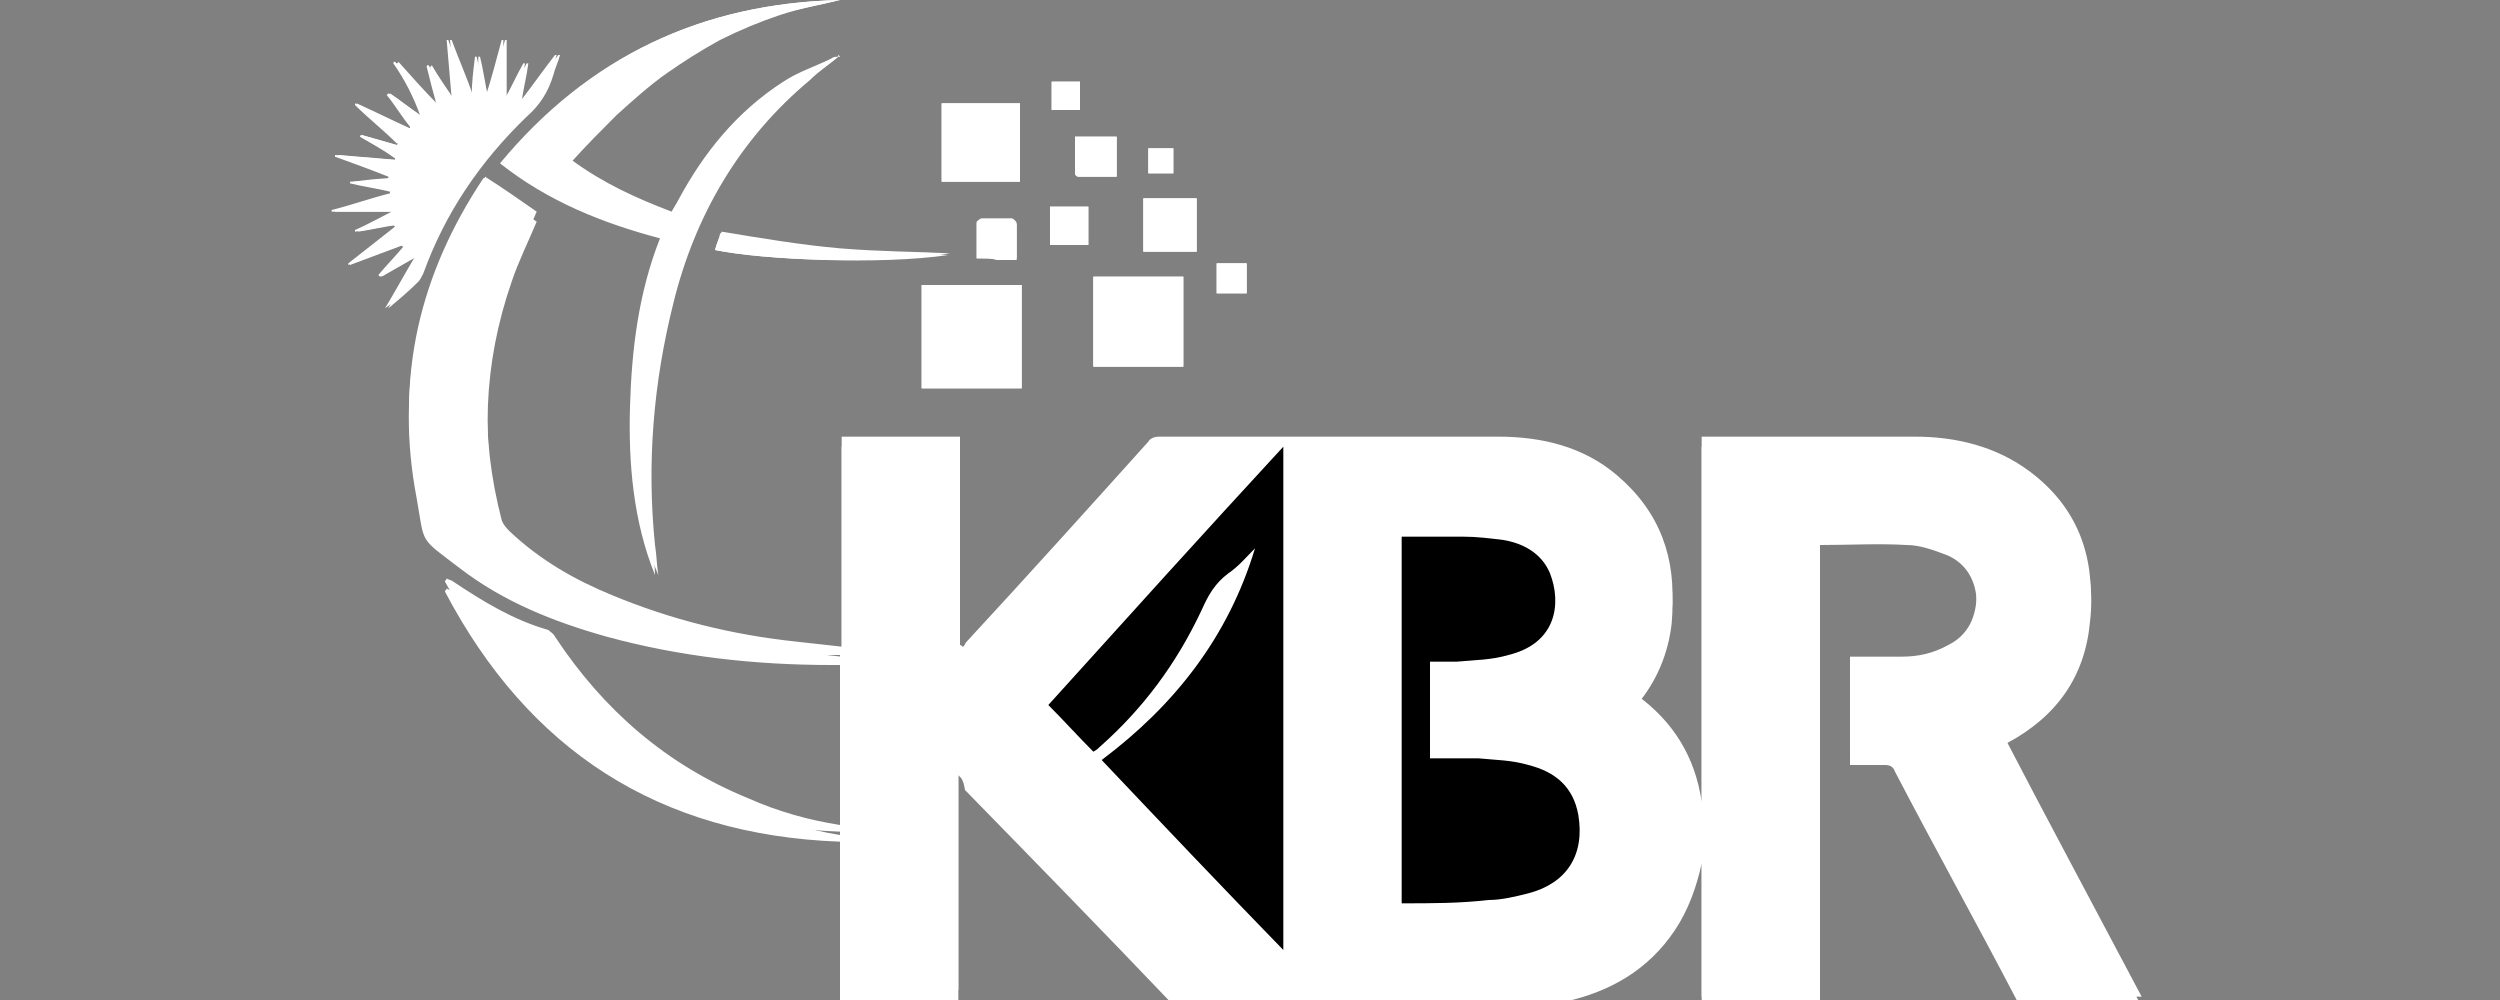 <?xml version="1.0" encoding="utf-8"?>
<!-- Generator: Adobe Illustrator 24.0.1, SVG Export Plug-In . SVG Version: 6.00 Build 0)  -->
<svg version="1.1" id="Layer_1" xmlns="http://www.w3.org/2000/svg" xmlns:xlink="http://www.w3.org/1999/xlink" x="0px" y="0px"
	 viewBox="0 0 150 60" style="enable-background:new 0 0 150 60;" xml:space="preserve">
<rect x="0" y="0" width="150" height="60" fill="#808080" stroke="none"/>
<style type="text/css">
	.st0{fill:#FFFFFF;}
</style>
<g>
	<path class="st0" d="M25.2,6.9C24.6,6.5,24,6,23.4,5.6c0,0-0.1,0.1-0.1,0.1c0.5,0.6,0.9,1.3,1.4,1.9c0,0,0,0-0.1,0.1
		c-1.1-0.5-2.1-1-3.2-1.5c0,0,0,0.1,0,0.1c0.8,0.8,1.7,1.5,2.5,2.3c0,0,0,0-0.1,0.1c-0.7-0.2-1.4-0.4-2.1-0.6c0,0,0,0.1-0.1,0.1
		C22.3,8.6,23,9,23.7,9.5c0,0,0,0,0,0.1c-1.2-0.1-2.4-0.2-3.6-0.3c0,0,0,0.1,0,0.1c1.1,0.4,2.2,0.8,3.2,1.2c0,0,0,0.1,0,0.1
		c-0.8,0.1-1.5,0.2-2.3,0.2c0,0,0,0.1,0,0.1c0.8,0.2,1.6,0.3,2.4,0.5c0,0,0,0.1,0,0.1c-1.2,0.3-2.3,0.7-3.5,1c0,0,0,0.1,0,0.1
		c1.2,0,2.3,0,3.6,0c-0.8,0.4-1.5,0.8-2.2,1.1c0,0,0,0.1,0,0.1c0.8-0.1,1.6-0.3,2.3-0.4c0,0,0,0,0.1,0.1c-0.9,0.7-1.9,1.5-2.8,2.2
		c0,0,0,0,0,0.1c1.1-0.4,2.1-0.8,3.2-1.2c0,0,0,0.1,0.1,0.1c-0.5,0.6-1,1.1-1.5,1.7c0,0,0.1,0.1,0.1,0.1c0.7-0.4,1.4-0.8,2.1-1.2
		c0,0,0,0,0,0c-0.6,1-1.2,2.1-1.8,3.1c0.7-0.5,1.3-1,1.8-1.6c0.1-0.1,0.2-0.3,0.3-0.5c1.3-3.7,3.4-6.8,6.2-9.4
		c0.8-0.7,1.3-1.5,1.6-2.5c0.1-0.4,0.3-0.8,0.4-1.2c0,0-0.1,0-0.1,0c-0.7,0.9-1.4,1.9-2.1,2.8c0,0-0.1,0-0.1,0
		c0.1-0.8,0.3-1.5,0.4-2.3c0,0-0.1,0-0.1,0c-0.4,0.7-0.7,1.4-1.1,2.1c0,0-0.1,0-0.1,0c0-1.2,0-2.3,0-3.5c0,0-0.1,0-0.1,0
		c-0.3,1.1-0.6,2.3-1,3.5c-0.2-0.9-0.3-1.7-0.5-2.5c0,0-0.1,0-0.1,0c-0.1,0.8-0.2,1.6-0.2,2.4c0,0-0.1,0-0.1,0
		c-0.4-1.1-0.9-2.2-1.3-3.4c0,0-0.1,0-0.1,0c0.1,1.2,0.2,2.4,0.3,3.5c0,0,0,0-0.1,0c-0.4-0.7-0.9-1.4-1.3-2c0,0-0.1,0-0.1,0.1
		c0.2,0.8,0.4,1.6,0.6,2.3c0,0-0.1,0-0.1,0c-0.8-0.9-1.6-1.8-2.4-2.6c0,0-0.1,0-0.1,0.1C24.3,4.8,24.8,5.8,25.2,6.9
		C25.2,6.8,25.2,6.8,25.2,6.9z M50.3,3.4c-0.1,0-0.3,0-0.4,0.1C48.9,4,47.9,4.3,47,4.9c-2.8,1.8-4.8,4.3-6.3,7.1
		c-0.1,0.2-0.3,0.5-0.4,0.7c-2.1-0.8-4.1-1.7-6-3.1c0.9-1,1.7-1.9,2.7-2.8c0.9-0.9,1.9-1.7,3-2.5c1-0.7,2.1-1.4,3.3-2
		c1.1-0.6,2.3-1.1,3.6-1.5C48,0.5,49.2,0.3,50.4,0C42.1,0.2,35.3,3.4,30,9.8c2.9,2.3,6.2,3.6,9.6,4.5c-1.3,3.3-1.7,6.7-1.8,10.1
		c-0.1,3.4,0.2,6.9,1.5,10.1c0-0.6-0.1-1.2-0.2-1.8c-0.5-4.9-0.1-9.8,1.1-14.5c1.4-5.3,4-9.8,8.2-13.4C49.1,4.3,49.7,3.9,50.3,3.4
		c0,0,0.1,0,0.1,0c0,0-0.1-0.1-0.1-0.1C50.3,3.3,50.3,3.4,50.3,3.4z M57.5,46.5c0.2,0.2,0.3,0.2,0.4,0.3c4.1,4.3,8.2,8.5,12.4,12.8
		c0.2,0.2,0.5,0.3,0.8,0.3c6.3,0,12.6,0,18.8,0c1.3,0,2.7-0.1,4-0.4c2.7-0.6,5-1.9,6.6-4.3c0.8-1.2,1.3-2.5,1.6-4c0,2.9,0,5.8,0,8.6
		c2.4,0,4.7,0,7.1,0c0-9.3,0-18.5,0-27.7c1.8,0,3.5-0.1,5.2,0c0.8,0,1.6,0.3,2.4,0.6c1.3,0.5,1.8,1.6,1.8,2.9c0,1.4-0.5,2.5-1.7,3.1
		c-0.9,0.5-1.8,0.7-2.8,0.7c-1,0-2.1,0-3.1,0c0,2,0,4,0,5.9c0.7,0,1.4,0,2.1,0c0.3,0,0.5,0.1,0.6,0.4c2.4,4.6,4.9,9.1,7.3,13.7
		c0.1,0.3,0.3,0.4,0.6,0.4c2.2,0,4.3,0,6.5,0c0.1,0,0.3,0,0.4,0c-2.8-5.3-5.6-10.5-8.3-15.7c0.1,0,0.1-0.1,0.2-0.1
		c3-1.5,4.7-4,5-7.3c0.3-3.4-0.8-6.3-3.6-8.4c-2-1.5-4.4-2.1-6.9-2.1c-4.2,0-8.3,0-12.5,0c-0.1,0-0.2,0-0.3,0c0,7.3,0,14.6,0,21.9
		c-0.4-2.7-1.7-4.8-3.9-6.4c1.2-1.5,1.9-3.1,2.1-4.9c0.3-3.3-0.7-6.1-3.3-8.3c-2-1.7-4.5-2.3-7.1-2.3c-6.8,0-13.6,0-20.4,0
		c-0.2,0-0.5,0.1-0.6,0.3c-3.6,4-7.2,8-10.9,12c-0.1,0.1-0.1,0.2-0.2,0.3c-0.1,0-0.1-0.1-0.2-0.1c0-4.2,0-8.3,0-12.5
		c-2.4,0-4.7,0-7.1,0c0,4.2,0,8.4,0,12.6c-0.9-0.1-1.8-0.2-2.7-0.3c-3.8-0.4-7.5-1.3-11.1-2.8c-2.2-0.9-4.3-2.1-6.1-3.8
		c-0.2-0.2-0.4-0.4-0.5-0.7c-1.3-5-1.2-10,0.6-14.9c0.4-1.2,1-2.4,1.5-3.6c-1-0.7-2-1.4-3.1-2.1c0,0.1-0.1,0.1-0.1,0.1
		c-3.8,5.7-5.3,11.9-4,18.6c0.6,2.9,0.2,2.3,2.6,4.2c2.6,2,5.7,3.2,8.8,4.1c4.4,1.3,8.9,1.8,13.5,1.7c0.2,0,0.3,0,0.5,0
		c0,3.4,0,6.8,0,10.2c-1.9-0.3-3.7-0.8-5.5-1.6c-4.9-2-8.7-5.3-11.6-9.7c-0.1-0.2-0.3-0.3-0.4-0.4c-2.1-0.6-3.9-1.7-5.7-2.9
		c-0.1-0.1-0.3-0.1-0.4-0.2c0,0.1-0.1,0.1-0.1,0.2c5.1,9.4,12.9,14.6,23.7,15c0,3.2,0,6.4,0,9.5c2.4,0,4.7,0,7.1,0c0,0,0-0.1,0-0.1
		C57.5,55.5,57.5,51.1,57.5,46.5z M55.3,23.3c2,0,4,0,6,0c0-2.1,0-4.2,0-6.2c-2,0-4,0-6,0C55.3,19.1,55.3,21.2,55.3,23.3z
		 M65.6,16.6c0,1.8,0,3.6,0,5.4c1.8,0,3.6,0,5.4,0c0-1.8,0-3.6,0-5.4C69.2,16.6,67.4,16.6,65.6,16.6z M61.2,6.2c-1.6,0-3.2,0-4.7,0
		c0,1.6,0,3.2,0,4.7c1.6,0,3.1,0,4.7,0C61.2,9.4,61.2,7.8,61.2,6.2z M71.8,11.9c-1.1,0-2.2,0-3.2,0c0,1.1,0,2.2,0,3.2
		c1.1,0,2.2,0,3.2,0C71.8,14,71.8,12.9,71.8,11.9z M42.9,15c2.9,0.6,10,0.9,14,0.3c-1.8-0.1-4.2-0.1-6.6-0.3c-2.4-0.2-4.7-0.7-7.1-1
		C43.2,14.2,43,14.6,42.9,15z M64.5,8.2c0,0.8,0,1.5,0,2.2c0,0.1,0.1,0.2,0.2,0.2c0.8,0,1.6,0,2.3,0c0-0.9,0-1.6,0-2.4
		C66.1,8.2,65.3,8.2,64.5,8.2z M63,14.7c0.8,0,1.5,0,2.3,0c0-0.8,0-1.5,0-2.3c-0.8,0-1.5,0-2.3,0C63,13.2,63,13.9,63,14.7z
		 M58.6,15.5c0.5,0,0.8,0,1.2,0c0.4,0,0.7,0,1.2,0c0-0.7,0-1.4,0-2.1c0-0.1-0.2-0.3-0.3-0.3c-0.6,0-1.2,0-1.8,0
		c-0.1,0-0.3,0.2-0.3,0.2C58.6,14,58.6,14.7,58.6,15.5z M73,15.8c0,0.6,0,1.2,0,1.8c0.6,0,1.2,0,1.8,0c0-0.6,0-1.2,0-1.8
		C74.2,15.8,73.6,15.8,73,15.8z M63.1,6.6c0.6,0,1.1,0,1.7,0c0-0.6,0-1.1,0-1.7c-0.6,0-1.1,0-1.7,0C63.1,5.5,63.1,6,63.1,6.6z
		 M70.4,10.4c0-0.5,0-1,0-1.5c-0.5,0-1,0-1.5,0c0,0.5,0,1,0,1.5C69.4,10.4,69.9,10.4,70.4,10.4z"/>
	<path class="st0" d="M57.5,46.5c0,4.5,0,9,0,13.4c0,0,0,0,0,0.1c-2.3,0-4.7,0-7.1,0c0-3.2,0-6.4,0-9.5c-10.9-0.4-18.7-5.5-23.7-15
		c0-0.1,0.1-0.1,0.1-0.2c0.1,0.1,0.3,0.1,0.4,0.2c1.8,1.2,3.6,2.3,5.7,2.9c0.2,0,0.3,0.2,0.4,0.4c2.9,4.4,6.8,7.6,11.6,9.7
		c1.7,0.7,3.6,1.3,5.5,1.6c0-3.4,0-6.8,0-10.2c-0.1,0-0.3,0-0.5,0c-4.6,0-9.1-0.5-13.5-1.7c-3.2-0.9-6.2-2.1-8.8-4.1
		c-2.5-1.9-2.1-1.4-2.6-4.2c-1.3-6.8,0.1-13,4-18.6c0,0,0.1-0.1,0.1-0.1c1,0.7,2.1,1.4,3.1,2.1c-0.5,1.2-1.1,2.4-1.5,3.6
		c-1.7,4.9-1.9,9.9-0.6,14.9c0.1,0.3,0.3,0.5,0.5,0.7c1.8,1.7,3.9,2.8,6.1,3.8c3.5,1.5,7.3,2.3,11.1,2.8c0.9,0.1,1.8,0.2,2.7,0.3
		c0-4.2,0-8.4,0-12.6c2.4,0,4.7,0,7.1,0c0,4.2,0,8.3,0,12.5c0.1,0,0.1,0.1,0.2,0.1c0.1-0.1,0.1-0.3,0.2-0.3c3.6-4,7.2-8,10.9-12
		c0.1-0.2,0.4-0.3,0.6-0.3c6.8,0,13.6,0,20.4,0c2.6,0,5,0.6,7.1,2.3c2.6,2.1,3.6,5,3.3,8.3c-0.2,1.8-0.9,3.5-2.1,4.9
		c2.2,1.6,3.5,3.7,3.9,6.4c0-7.3,0-14.6,0-21.9c0.1,0,0.2,0,0.3,0c4.2,0,8.3,0,12.5,0c2.5,0,4.9,0.6,6.9,2.1c2.8,2.1,4,5,3.6,8.4
		c-0.3,3.3-2,5.7-5,7.3c-0.1,0-0.1,0.1-0.2,0.1c2.8,5.2,5.5,10.4,8.3,15.7c-0.2,0-0.3,0-0.4,0c-2.2,0-4.3,0-6.5,0
		c-0.3,0-0.5-0.1-0.6-0.4c-2.4-4.6-4.9-9.1-7.3-13.7c-0.1-0.3-0.3-0.4-0.6-0.4c-0.7,0-1.4,0-2.1,0c0-1.9,0-3.9,0-5.9
		c1,0,2.1,0,3.1,0c1,0,1.9-0.3,2.8-0.7c1.2-0.7,1.7-1.8,1.7-3.1c0-1.3-0.6-2.4-1.8-2.9c-0.8-0.3-1.6-0.6-2.4-0.6
		c-1.7-0.1-3.4,0-5.2,0c0,9.2,0,18.5,0,27.7c-2.4,0-4.7,0-7.1,0c0-2.9,0-5.7,0-8.6c-0.3,1.4-0.8,2.8-1.6,4c-1.6,2.4-3.9,3.7-6.6,4.3
		c-1.3,0.3-2.6,0.4-4,0.4c-6.3,0-12.6,0-18.8,0c-0.3,0-0.6-0.1-0.8-0.3c-4.1-4.3-8.2-8.5-12.4-12.8C57.8,46.8,57.7,46.7,57.5,46.5z
		 M75.3,32.9C75.4,32.9,75.4,32.9,75.3,32.9c-1.6,5.3-4.8,9.4-9.3,12.6c3.7,3.8,7.3,7.6,10.9,11.4c0-10.1,0-20.1,0-30.2
		c-4.7,5.2-9.4,10.4-14.1,15.5c0.9,1,1.8,1.9,2.7,2.8c0.1-0.1,0.3-0.2,0.4-0.3c2.6-2.3,4.6-5.1,6.1-8.2c0.4-0.9,0.8-1.6,1.6-2.2
		C74.3,33.9,74.8,33.4,75.3,32.9z M84.1,54.2c1.8,0,3.5,0,5.3,0c0.8,0,1.6-0.2,2.4-0.4c2.3-0.7,3.4-2.4,3-4.7c-0.3-1.7-1.4-2.6-3-3
		c-1-0.2-2-0.3-3-0.4c-0.9-0.1-1.9,0-2.9,0c0-2,0-3.9,0-5.8c0.5,0,1.1,0,1.6,0c1-0.1,2.1-0.1,3.1-0.4c2.8-0.7,3.2-3.2,2.5-4.9
		c-0.5-1.3-1.6-1.8-2.8-2c-0.8-0.1-1.6-0.2-2.4-0.2c-1.2,0-2.5,0-3.7,0C84.1,39.6,84.1,46.9,84.1,54.2z"/>
	<path class="st0" d="M50.3,3.4c-0.6,0.5-1.2,0.9-1.7,1.4c-4.2,3.5-6.9,8.1-8.2,13.4c-1.2,4.8-1.6,9.6-1.1,14.5
		c0.1,0.6,0.1,1.2,0.2,1.8c-1.4-3.2-1.6-6.6-1.5-10.1c0.1-3.4,0.5-6.8,1.8-10.1c-3.5-0.9-6.7-2.2-9.6-4.5C35.3,3.4,42.1,0.2,50.4,0
		c-1.2,0.3-2.4,0.5-3.6,0.9c-1.2,0.4-2.4,0.9-3.6,1.5C42.1,3,41,3.7,40,4.4c-1,0.7-2,1.6-3,2.5c-0.9,0.9-1.8,1.8-2.7,2.8
		c1.9,1.4,3.9,2.3,6,3.1c0.1-0.3,0.3-0.5,0.4-0.7c1.6-2.9,3.6-5.3,6.3-7.1c0.9-0.6,1.9-0.9,2.8-1.4C50,3.5,50.1,3.5,50.3,3.4
		C50.3,3.4,50.3,3.4,50.3,3.4z"/>
	<path class="st0" d="M25,15.4c-0.7,0.4-1.4,0.8-2.1,1.2c0,0-0.1-0.1-0.1-0.1c0.5-0.6,1-1.1,1.5-1.7c0,0,0-0.1-0.1-0.1
		c-1.1,0.4-2.1,0.8-3.2,1.2c0,0,0,0,0-0.1c0.9-0.7,1.9-1.5,2.8-2.2c0,0,0.1-0.1,0.1-0.1c0,0-0.1,0-0.1,0c-0.8,0.1-1.6,0.3-2.3,0.4
		c0,0,0-0.1,0-0.1c0.7-0.4,1.4-0.7,2.2-1.1c-1.3,0-2.4,0-3.6,0c0,0,0-0.1,0-0.1c1.2-0.3,2.3-0.7,3.5-1c0,0,0-0.1,0-0.1
		c-0.8-0.2-1.6-0.3-2.4-0.5c0,0,0-0.1,0-0.1c0.8-0.1,1.5-0.2,2.3-0.2c0,0,0-0.1,0-0.1c-1.1-0.4-2.2-0.8-3.2-1.2c0,0,0-0.1,0-0.1
		c1.2,0.1,2.4,0.2,3.6,0.3c0,0,0,0,0-0.1C23,9,22.3,8.6,21.6,8.2c0,0,0-0.1,0.1-0.1c0.7,0.2,1.4,0.4,2.1,0.6c0,0,0.1,0,0.1,0
		c0,0,0-0.1-0.1-0.1c-0.8-0.8-1.7-1.5-2.5-2.3c0,0,0-0.1,0-0.1c1.1,0.5,2.1,1,3.2,1.5c0,0,0.1,0,0.1,0c0,0,0-0.1,0-0.1
		c-0.5-0.6-0.9-1.3-1.4-1.9c0,0,0.1-0.1,0.1-0.1C24,6,24.6,6.5,25.2,6.9c0,0,0.1,0,0.1,0.1c0-0.1,0-0.1,0-0.2c-0.5-1-1-2-1.5-3
		c0,0,0.1,0,0.1-0.1c0.8,0.9,1.6,1.8,2.4,2.6c0,0,0.1,0,0.1,0c-0.2-0.8-0.4-1.6-0.6-2.3c0,0,0.1,0,0.1-0.1c0.4,0.7,0.9,1.4,1.3,2
		c0,0,0,0,0.1,0c-0.1-1.2-0.2-2.4-0.3-3.5c0,0,0.1,0,0.1,0c0.4,1.1,0.9,2.2,1.3,3.4c0,0,0.1,0,0.1,0c0.1-0.8,0.2-1.6,0.2-2.4
		c0,0,0.1,0,0.1,0c0.2,0.8,0.3,1.6,0.5,2.5c0.3-1.2,0.7-2.4,1-3.5c0,0,0.1,0,0.1,0c0,1.2,0,2.3,0,3.5c0,0,0.1,0,0.1,0
		c0.4-0.7,0.7-1.4,1.1-2.1c0,0,0.1,0,0.1,0c-0.1,0.8-0.3,1.5-0.4,2.3c0,0,0.1,0,0.1,0c0.7-0.9,1.4-1.9,2.1-2.8c0,0,0.1,0,0.1,0
		c-0.1,0.4-0.3,0.8-0.4,1.2c-0.3,1-0.8,1.8-1.6,2.5c-2.8,2.7-4.9,5.8-6.2,9.4c-0.1,0.2-0.2,0.4-0.3,0.5c-0.6,0.6-1.2,1.1-1.8,1.6
		C23.8,17.5,24.4,16.4,25,15.4C25,15.4,25,15.3,25,15.4C25,15.3,25,15.3,25,15.4z M24.4,14.7L24.4,14.7L24.4,14.7L24.4,14.7z"/>
	<path class="st0" d="M55.3,23.3c0-2.1,0-4.1,0-6.2c2,0,4,0,6,0c0,2,0,4.1,0,6.2C59.3,23.3,57.3,23.3,55.3,23.3z"/>
	<path class="st0" d="M65.6,16.6c1.8,0,3.6,0,5.4,0c0,1.8,0,3.6,0,5.4c-1.8,0-3.6,0-5.4,0C65.6,20.2,65.6,18.4,65.6,16.6z"/>
	<path class="st0" d="M61.2,6.2c0,1.6,0,3.2,0,4.7c-1.6,0-3.1,0-4.7,0c0-1.6,0-3.1,0-4.7C58,6.2,59.6,6.2,61.2,6.2z"/>
	<path class="st0" d="M71.8,11.9c0,1.1,0,2.1,0,3.2c-1.1,0-2.1,0-3.2,0c0-1.1,0-2.1,0-3.2C69.7,11.9,70.7,11.9,71.8,11.9z"/>
	<path class="st0" d="M42.9,15c0.1-0.4,0.3-0.8,0.4-1.1c2.4,0.4,4.8,0.8,7.1,1c2.4,0.2,4.7,0.2,6.6,0.3C52.9,15.9,45.8,15.6,42.9,15
		z"/>
	<path class="st0" d="M64.5,8.2c0.9,0,1.7,0,2.5,0c0,0.8,0,1.6,0,2.4c-0.8,0-1.6,0-2.3,0c-0.1,0-0.2-0.1-0.2-0.2
		C64.5,9.7,64.5,9,64.5,8.2z"/>
	<path class="st0" d="M63,14.7c0-0.8,0-1.5,0-2.3c0.8,0,1.5,0,2.3,0c0,0.8,0,1.5,0,2.3C64.5,14.7,63.8,14.7,63,14.7z"/>
	<path class="st0" d="M58.6,15.5c0-0.7,0-1.4,0-2.1c0-0.1,0.2-0.2,0.3-0.2c0.6,0,1.2,0,1.8,0c0.1,0,0.3,0.2,0.3,0.3
		c0,0.7,0,1.3,0,2.1c-0.4,0-0.8,0-1.2,0C59.5,15.5,59.1,15.5,58.6,15.5z"/>
	<path class="st0" d="M73,15.8c0.6,0,1.2,0,1.8,0c0,0.6,0,1.2,0,1.8c-0.6,0-1.2,0-1.8,0C73,17,73,16.5,73,15.8z"/>
	<path class="st0" d="M63.1,6.6c0-0.6,0-1.1,0-1.7c0.6,0,1.1,0,1.7,0c0,0.6,0,1.1,0,1.7C64.3,6.6,63.7,6.6,63.1,6.6z"/>
	<path class="st0" d="M70.4,10.4c-0.5,0-1,0-1.5,0c0-0.5,0-1,0-1.5c0.5,0,1,0,1.5,0C70.4,9.4,70.4,9.9,70.4,10.4z"/>
	<path class="st0" d="M50.3,3.4c0,0,0-0.1,0-0.1c0,0,0.1,0.1,0.1,0.1C50.3,3.4,50.3,3.4,50.3,3.4C50.3,3.4,50.3,3.4,50.3,3.4z"/>
	<path d="M75.3,32.9c-0.5,0.5-1,1.1-1.6,1.5c-0.8,0.6-1.2,1.3-1.6,2.2c-1.5,3.2-3.5,5.9-6.1,8.2c-0.1,0.1-0.2,0.2-0.4,0.3
		c-0.9-0.9-1.8-1.9-2.7-2.8c4.7-5.2,9.3-10.3,14.1-15.5c0,10.1,0,20.1,0,30.2c-3.7-3.8-7.3-7.6-10.9-11.4
		C70.5,42.3,73.7,38.2,75.3,32.9C75.4,32.9,75.4,32.9,75.3,32.9z M75.4,32.8C75.4,32.8,75.4,32.8,75.4,32.8
		C75.4,32.8,75.4,32.8,75.4,32.8C75.4,32.8,75.4,32.8,75.4,32.8C75.4,32.8,75.4,32.8,75.4,32.8z"/>
	<path d="M84.1,54.2c0-7.3,0-14.6,0-22c1.3,0,2.5,0,3.7,0c0.8,0,1.6,0.1,2.4,0.2c1.2,0.2,2.3,0.8,2.8,2c0.7,1.8,0.4,4.2-2.5,4.9
		c-1,0.3-2,0.3-3.1,0.4c-0.5,0-1.1,0-1.6,0c0,2,0,3.9,0,5.8c1,0,1.9,0,2.9,0c1,0.1,2,0.1,3,0.4c1.6,0.4,2.7,1.3,3,3
		c0.4,2.4-0.7,4.1-3,4.7c-0.8,0.2-1.6,0.4-2.4,0.4C87.6,54.2,85.9,54.2,84.1,54.2z"/>
	<path class="st0" d="M25.3,6.8c0,0.1,0,0.1,0,0.2C25.3,6.9,25.2,6.9,25.3,6.8C25.2,6.8,25.2,6.8,25.3,6.8z"/>
	<path class="st0" d="M23.7,13.6c0,0,0.1,0,0.1,0C23.9,13.6,23.8,13.6,23.7,13.6C23.8,13.6,23.8,13.6,23.7,13.6z"/>
	<path class="st0" d="M24.7,7.6C24.7,7.6,24.7,7.7,24.7,7.6C24.7,7.7,24.7,7.7,24.7,7.6C24.7,7.7,24.7,7.6,24.7,7.6z"/>
	<path class="st0" d="M23.9,8.5C23.9,8.5,23.9,8.6,23.9,8.5C23.9,8.6,23.9,8.6,23.9,8.5C23.9,8.6,23.9,8.5,23.9,8.5z"/>
	<polygon class="st0" points="24.4,14.7 24.4,14.7 24.3,14.7 	"/>
	<path class="st0" d="M25,15.4C25,15.3,25,15.3,25,15.4C25,15.3,25,15.4,25,15.4C25,15.4,25,15.4,25,15.4z"/>
	<path class="st0" d="M75.4,32.8C75.4,32.8,75.4,32.8,75.4,32.8C75.4,32.8,75.4,32.8,75.4,32.8C75.4,32.8,75.4,32.8,75.4,32.8
		C75.4,32.8,75.4,32.8,75.4,32.8z"/>
</g>
</svg>
